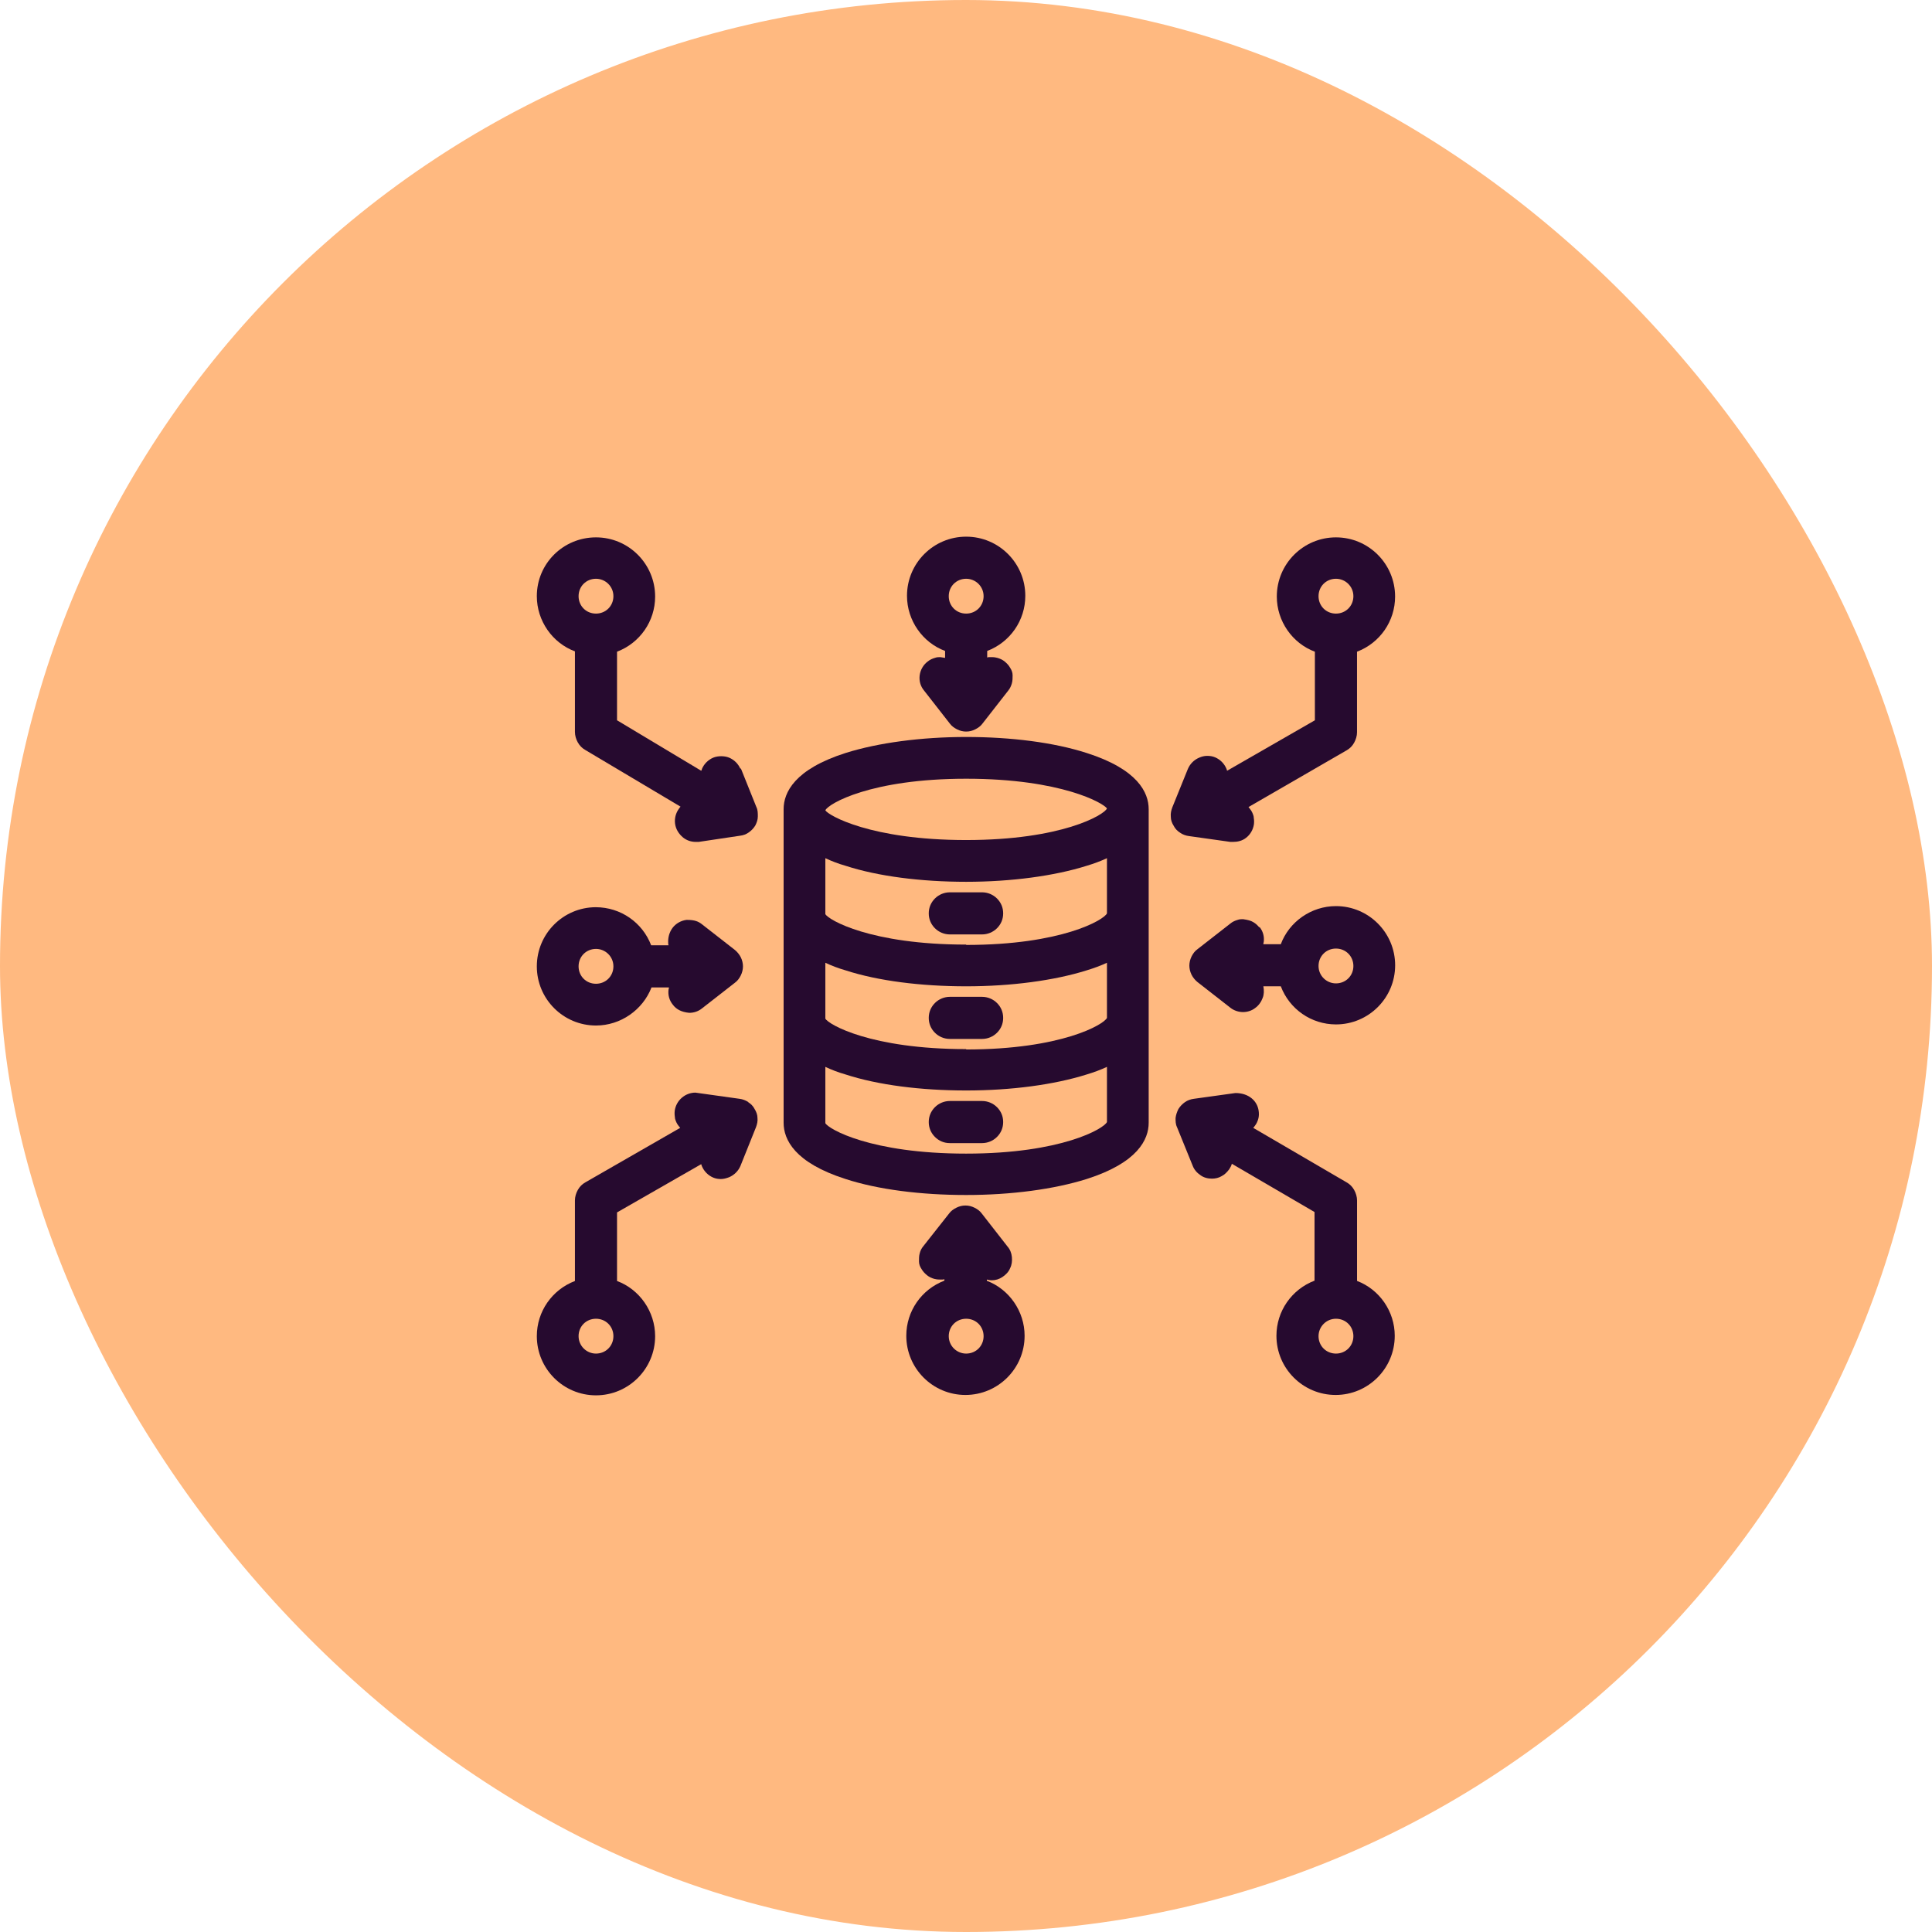 <svg width="72" height="72" viewBox="0 0 72 72" fill="none" xmlns="http://www.w3.org/2000/svg">
<rect width="72" height="72" rx="36" fill="#FFB980"/>
<g clip-path="url(#clip0_504_7753)">
<path fill-rule="evenodd" clip-rule="evenodd" d="M27.566 40.95C27.674 40.964 27.783 41.004 27.891 41.072H27.878C27.986 41.139 28.067 41.22 28.121 41.328C28.188 41.436 28.229 41.545 28.229 41.666C28.243 41.774 28.215 41.896 28.175 42.004L27.594 43.452C27.513 43.641 27.363 43.789 27.174 43.871C27.066 43.911 26.971 43.939 26.863 43.939C26.769 43.939 26.674 43.925 26.579 43.885C26.39 43.804 26.241 43.654 26.159 43.465C26.147 43.439 26.134 43.39 26.133 43.385L22.995 45.183V47.739C23.833 48.05 24.414 48.875 24.415 49.794C24.415 51.011 23.427 52 22.21 52C20.993 52 20.006 51.011 20.006 49.794C20.006 48.875 20.574 48.064 21.426 47.739V44.737C21.426 44.602 21.466 44.466 21.534 44.345C21.602 44.223 21.696 44.128 21.818 44.061L25.348 42.032C25.335 42.005 25.308 41.991 25.294 41.965C25.227 41.884 25.185 41.788 25.158 41.694C25.145 41.599 25.131 41.504 25.145 41.395C25.199 41.004 25.538 40.719 25.916 40.719L27.566 40.95ZM22.21 49.146C21.845 49.146 21.562 49.429 21.562 49.794C21.562 50.159 21.859 50.444 22.21 50.444C22.575 50.444 22.86 50.16 22.86 49.794C22.86 49.429 22.575 49.146 22.21 49.146Z" fill="#260A2F"/>
<path fill-rule="evenodd" clip-rule="evenodd" d="M35.979 44.926C36.101 44.926 36.209 44.954 36.318 45.008C36.425 45.062 36.52 45.129 36.587 45.223L37.547 46.454C37.642 46.562 37.696 46.698 37.71 46.846C37.723 46.995 37.71 47.131 37.642 47.266C37.588 47.401 37.48 47.509 37.358 47.59C37.237 47.671 37.102 47.713 36.953 47.713C36.9 47.713 36.783 47.686 36.777 47.685V47.731C37.608 48.046 38.184 48.867 38.184 49.781C38.184 50.998 37.196 51.985 35.979 51.986C34.762 51.986 33.775 50.998 33.775 49.781C33.775 48.861 34.343 48.05 35.195 47.726V47.672C35.168 47.685 35.14 47.685 35.113 47.685H35.032C34.924 47.685 34.87 47.672 34.816 47.659C34.721 47.632 34.626 47.59 34.545 47.523C34.464 47.455 34.397 47.387 34.343 47.293C34.289 47.212 34.248 47.117 34.248 47.009C34.248 46.914 34.247 46.806 34.274 46.712C34.301 46.603 34.343 46.522 34.41 46.441L35.371 45.223C35.438 45.129 35.533 45.062 35.641 45.008C35.749 44.954 35.858 44.926 35.979 44.926ZM36.006 49.146C35.641 49.146 35.358 49.429 35.357 49.794C35.357 50.159 35.654 50.444 36.006 50.444C36.371 50.444 36.656 50.16 36.656 49.794C36.655 49.429 36.371 49.146 36.006 49.146Z" fill="#260A2F"/>
<path fill-rule="evenodd" clip-rule="evenodd" d="M46.041 40.734C46.528 40.734 46.852 41.017 46.906 41.395C46.92 41.49 46.92 41.599 46.893 41.694C46.866 41.788 46.826 41.884 46.758 41.965C46.745 41.992 46.704 42.032 46.704 42.032L50.181 44.061C50.302 44.128 50.397 44.223 50.465 44.345C50.532 44.466 50.573 44.602 50.573 44.737V47.736C51.41 48.055 51.978 48.872 51.978 49.781C51.978 50.998 50.991 51.986 49.774 51.986C48.557 51.985 47.569 50.998 47.569 49.781C47.569 48.862 48.138 48.051 48.989 47.726V45.169L45.907 43.37C45.893 43.438 45.852 43.506 45.811 43.573C45.73 43.682 45.636 43.777 45.527 43.831C45.419 43.898 45.284 43.925 45.163 43.925C45.014 43.925 44.851 43.885 44.73 43.79C44.608 43.709 44.5 43.587 44.446 43.439L43.863 42.004C43.809 41.896 43.81 41.774 43.81 41.666C43.824 41.545 43.863 41.436 43.917 41.328C43.985 41.22 44.067 41.139 44.162 41.072C44.256 41.004 44.378 40.964 44.487 40.95L46.041 40.734ZM49.788 49.146C49.423 49.146 49.139 49.443 49.138 49.794C49.138 50.16 49.423 50.444 49.788 50.444C50.153 50.444 50.437 50.159 50.437 49.794C50.436 49.43 50.153 49.146 49.788 49.146Z" fill="#260A2F"/>
<path d="M36.6 41.031C36.803 41.031 37.006 41.112 37.155 41.261C37.304 41.41 37.385 41.599 37.385 41.815C37.385 42.032 37.304 42.221 37.155 42.37C37.006 42.519 36.803 42.6 36.6 42.6H35.397C35.181 42.6 34.991 42.519 34.842 42.37C34.694 42.221 34.612 42.032 34.612 41.815C34.612 41.599 34.694 41.41 34.842 41.261C34.991 41.112 35.194 41.031 35.397 41.031H36.6Z" fill="#260A2F"/>
<path d="M36.6 37.149C36.803 37.149 37.006 37.23 37.155 37.379C37.304 37.528 37.385 37.717 37.385 37.934C37.385 38.15 37.304 38.34 37.155 38.488C37.006 38.637 36.803 38.718 36.6 38.718H35.397C35.194 38.718 34.991 38.637 34.842 38.488C34.694 38.34 34.612 38.15 34.612 37.934C34.612 37.717 34.694 37.528 34.842 37.379C34.991 37.23 35.194 37.149 35.397 37.149H36.6Z" fill="#260A2F"/>
<path d="M36.6 33.254C36.803 33.254 37.006 33.335 37.155 33.484C37.304 33.633 37.385 33.822 37.385 34.039C37.385 34.255 37.304 34.445 37.155 34.593C37.006 34.742 36.803 34.823 36.6 34.823H35.397C35.194 34.823 34.991 34.742 34.842 34.593C34.694 34.445 34.612 34.255 34.612 34.039C34.612 33.822 34.694 33.633 34.842 33.484C34.991 33.335 35.194 33.254 35.397 33.254H36.6Z" fill="#260A2F"/>
<path fill-rule="evenodd" clip-rule="evenodd" d="M36.006 27.465C37.683 27.465 39.278 27.669 40.495 28.061C42.402 28.669 42.808 29.535 42.808 30.157V41.842C42.808 42.464 42.402 43.331 40.495 43.939C39.292 44.318 37.696 44.534 36.006 44.534C34.315 44.534 32.719 44.331 31.515 43.939C29.608 43.331 29.203 42.464 29.203 41.842V30.157C29.203 29.535 29.608 28.669 31.515 28.061C32.719 27.682 34.329 27.465 36.006 27.465ZM41.253 39.759C41.023 39.867 40.766 39.962 40.495 40.043C39.292 40.422 37.696 40.639 36.006 40.639C34.315 40.639 32.719 40.435 31.515 40.043C31.231 39.962 30.988 39.867 30.758 39.759V41.856C30.869 42.074 32.452 42.992 36.006 42.992C39.562 42.992 41.145 42.059 41.253 41.815V39.759ZM41.253 35.879C41.023 35.987 40.766 36.081 40.495 36.163C39.292 36.541 37.682 36.757 36.006 36.757C34.329 36.757 32.719 36.555 31.515 36.163C31.231 36.081 30.988 35.987 30.758 35.879V37.96C30.867 38.176 32.449 39.097 36.006 39.097V39.111C39.563 39.11 41.145 38.177 41.253 37.934V35.879ZM41.253 31.982C41.023 32.09 40.766 32.185 40.495 32.266C39.292 32.645 37.683 32.862 36.006 32.862C34.329 32.862 32.719 32.658 31.515 32.266C31.231 32.185 30.988 32.09 30.758 31.982V34.065C30.867 34.281 32.449 35.202 36.006 35.202V35.215C39.562 35.215 41.145 34.282 41.253 34.039V31.982ZM36.006 29.021C32.449 29.021 30.867 29.954 30.758 30.198C30.869 30.388 32.452 31.306 36.006 31.306C39.56 31.306 41.143 30.375 41.253 30.13C41.145 29.941 39.563 29.021 36.006 29.021Z" fill="#260A2F"/>
<path fill-rule="evenodd" clip-rule="evenodd" d="M22.204 33.809C23.134 33.812 23.943 34.379 24.267 35.229H24.915C24.902 35.202 24.902 35.175 24.902 35.148C24.889 34.945 24.943 34.741 25.064 34.579C25.186 34.417 25.376 34.309 25.578 34.282H25.619C25.876 34.282 26.024 34.336 26.159 34.444L27.39 35.404C27.471 35.472 27.553 35.567 27.607 35.675C27.661 35.783 27.688 35.905 27.688 36.013C27.688 36.121 27.661 36.243 27.607 36.351C27.553 36.459 27.485 36.554 27.39 36.622L26.159 37.582C26.024 37.69 25.862 37.745 25.687 37.745C25.389 37.718 25.199 37.609 25.078 37.446C24.943 37.284 24.888 37.081 24.915 36.878C24.928 36.852 24.928 36.801 24.928 36.798H24.28C23.955 37.636 23.13 38.218 22.21 38.218C20.993 38.218 20.006 37.23 20.006 36.013C20.006 34.798 20.989 33.812 22.204 33.809ZM22.21 35.363C21.845 35.364 21.562 35.648 21.562 36.013C21.562 36.378 21.845 36.662 22.21 36.662C22.575 36.662 22.86 36.378 22.86 36.013C22.86 35.648 22.562 35.363 22.21 35.363Z" fill="#260A2F"/>
<path fill-rule="evenodd" clip-rule="evenodd" d="M49.787 33.768C51.004 33.768 51.992 34.755 51.993 35.972C51.993 37.19 51.004 38.177 49.787 38.177C48.867 38.176 48.056 37.609 47.732 36.757H47.082C47.109 36.906 47.11 37.055 47.056 37.19C47.001 37.339 46.907 37.474 46.772 37.569C46.65 37.664 46.487 37.717 46.325 37.717C46.163 37.717 45.987 37.663 45.852 37.555L44.621 36.594C44.54 36.527 44.459 36.432 44.405 36.324C44.351 36.215 44.324 36.093 44.324 35.986C44.324 35.877 44.351 35.755 44.405 35.647C44.459 35.539 44.527 35.445 44.621 35.378L45.852 34.418C45.933 34.35 46.027 34.309 46.122 34.282C46.189 34.255 46.258 34.255 46.325 34.255C46.514 34.282 46.61 34.309 46.704 34.364C46.799 34.418 46.867 34.485 46.934 34.566V34.539C47.069 34.702 47.123 34.904 47.096 35.107C47.084 35.133 47.082 35.183 47.082 35.188H47.732C48.043 34.349 48.868 33.768 49.787 33.768ZM49.787 35.35C49.422 35.35 49.138 35.635 49.138 36C49.139 36.365 49.436 36.648 49.787 36.648C50.152 36.648 50.437 36.365 50.437 36C50.437 35.635 50.152 35.35 49.787 35.35Z" fill="#260A2F"/>
<path fill-rule="evenodd" clip-rule="evenodd" d="M22.21 20.026C23.427 20.026 24.414 21.014 24.415 22.231C24.415 23.151 23.847 23.963 22.995 24.287V26.843L26.133 28.724C26.146 28.697 26.159 28.682 26.159 28.655C26.241 28.466 26.39 28.317 26.579 28.236C26.674 28.196 26.782 28.182 26.877 28.182C26.971 28.182 27.079 28.196 27.174 28.236C27.363 28.317 27.513 28.466 27.594 28.655L27.607 28.629L28.188 30.076C28.242 30.184 28.242 30.306 28.242 30.428C28.242 30.549 28.201 30.658 28.147 30.766C28.08 30.874 27.999 30.954 27.904 31.022C27.809 31.09 27.701 31.131 27.579 31.145L26.038 31.375H25.93C25.754 31.375 25.592 31.32 25.457 31.212C25.295 31.077 25.185 30.901 25.158 30.698C25.131 30.496 25.186 30.293 25.308 30.13C25.321 30.103 25.362 30.062 25.362 30.062L21.818 27.953C21.696 27.885 21.602 27.79 21.534 27.669C21.466 27.547 21.426 27.411 21.426 27.276V24.274C20.587 23.963 20.006 23.137 20.006 22.218C20.006 21 20.993 20.026 22.21 20.026ZM22.21 21.569C21.845 21.569 21.562 21.853 21.562 22.218C21.562 22.583 21.845 22.867 22.21 22.867C22.575 22.867 22.86 22.583 22.86 22.218C22.86 21.852 22.562 21.569 22.21 21.569Z" fill="#260A2F"/>
<path fill-rule="evenodd" clip-rule="evenodd" d="M49.787 20.026C51.004 20.026 51.991 21.014 51.991 22.231C51.991 23.151 51.424 23.963 50.572 24.287V27.289C50.572 27.425 50.531 27.56 50.463 27.682C50.396 27.803 50.301 27.898 50.179 27.966L46.529 30.076C46.542 30.103 46.568 30.117 46.581 30.144C46.649 30.225 46.69 30.32 46.717 30.414C46.731 30.509 46.744 30.604 46.731 30.712C46.703 30.914 46.596 31.104 46.434 31.225C46.298 31.334 46.122 31.375 45.959 31.375H45.852L44.31 31.158C44.202 31.145 44.079 31.104 43.985 31.037C43.877 30.969 43.796 30.887 43.742 30.779C43.674 30.671 43.633 30.562 43.633 30.441C43.62 30.319 43.647 30.198 43.688 30.09L44.269 28.655C44.35 28.466 44.499 28.317 44.689 28.236C44.783 28.196 44.878 28.169 44.986 28.169C45.094 28.169 45.188 28.183 45.283 28.223C45.472 28.304 45.622 28.453 45.703 28.642C45.717 28.669 45.73 28.724 45.73 28.724L49.002 26.843V24.287C48.164 23.976 47.583 23.15 47.583 22.231C47.583 21.014 48.57 20.027 49.787 20.026ZM49.787 21.569C49.422 21.569 49.139 21.853 49.138 22.218C49.138 22.583 49.422 22.867 49.787 22.867C50.152 22.867 50.437 22.583 50.437 22.218C50.437 21.852 50.139 21.569 49.787 21.569Z" fill="#260A2F"/>
<path fill-rule="evenodd" clip-rule="evenodd" d="M36.006 20C37.223 20 38.21 20.987 38.21 22.204C38.21 23.124 37.642 23.935 36.79 24.259V24.504C36.817 24.491 36.844 24.489 36.871 24.489H36.953C37.061 24.489 37.115 24.504 37.169 24.517C37.264 24.544 37.359 24.584 37.44 24.652C37.521 24.719 37.588 24.787 37.642 24.882C37.696 24.963 37.737 25.058 37.737 25.166C37.737 25.26 37.737 25.369 37.71 25.464C37.683 25.559 37.642 25.654 37.575 25.735L36.615 26.965C36.547 27.059 36.452 27.127 36.344 27.181C36.236 27.235 36.128 27.263 36.006 27.263C35.884 27.263 35.776 27.235 35.668 27.181C35.56 27.127 35.465 27.059 35.397 26.965L34.437 25.735C34.301 25.573 34.247 25.369 34.274 25.166C34.301 24.963 34.411 24.773 34.573 24.652C34.654 24.585 34.748 24.544 34.842 24.517C34.91 24.49 34.978 24.489 35.046 24.489C35.111 24.503 35.216 24.516 35.221 24.517V24.259C34.383 23.948 33.801 23.124 33.801 22.204C33.801 20.987 34.789 20 36.006 20ZM36.006 21.569C35.641 21.569 35.357 21.853 35.357 22.218C35.357 22.583 35.641 22.867 36.006 22.867C36.371 22.867 36.656 22.583 36.656 22.218C36.656 21.852 36.358 21.569 36.006 21.569Z" fill="#260A2F"/>
</g>
<defs>
<clipPath id="clip0_504_7753">
<rect width="32" height="32" fill="white" transform="translate(20 20)"/>
</clipPath>
</defs>
</svg>

